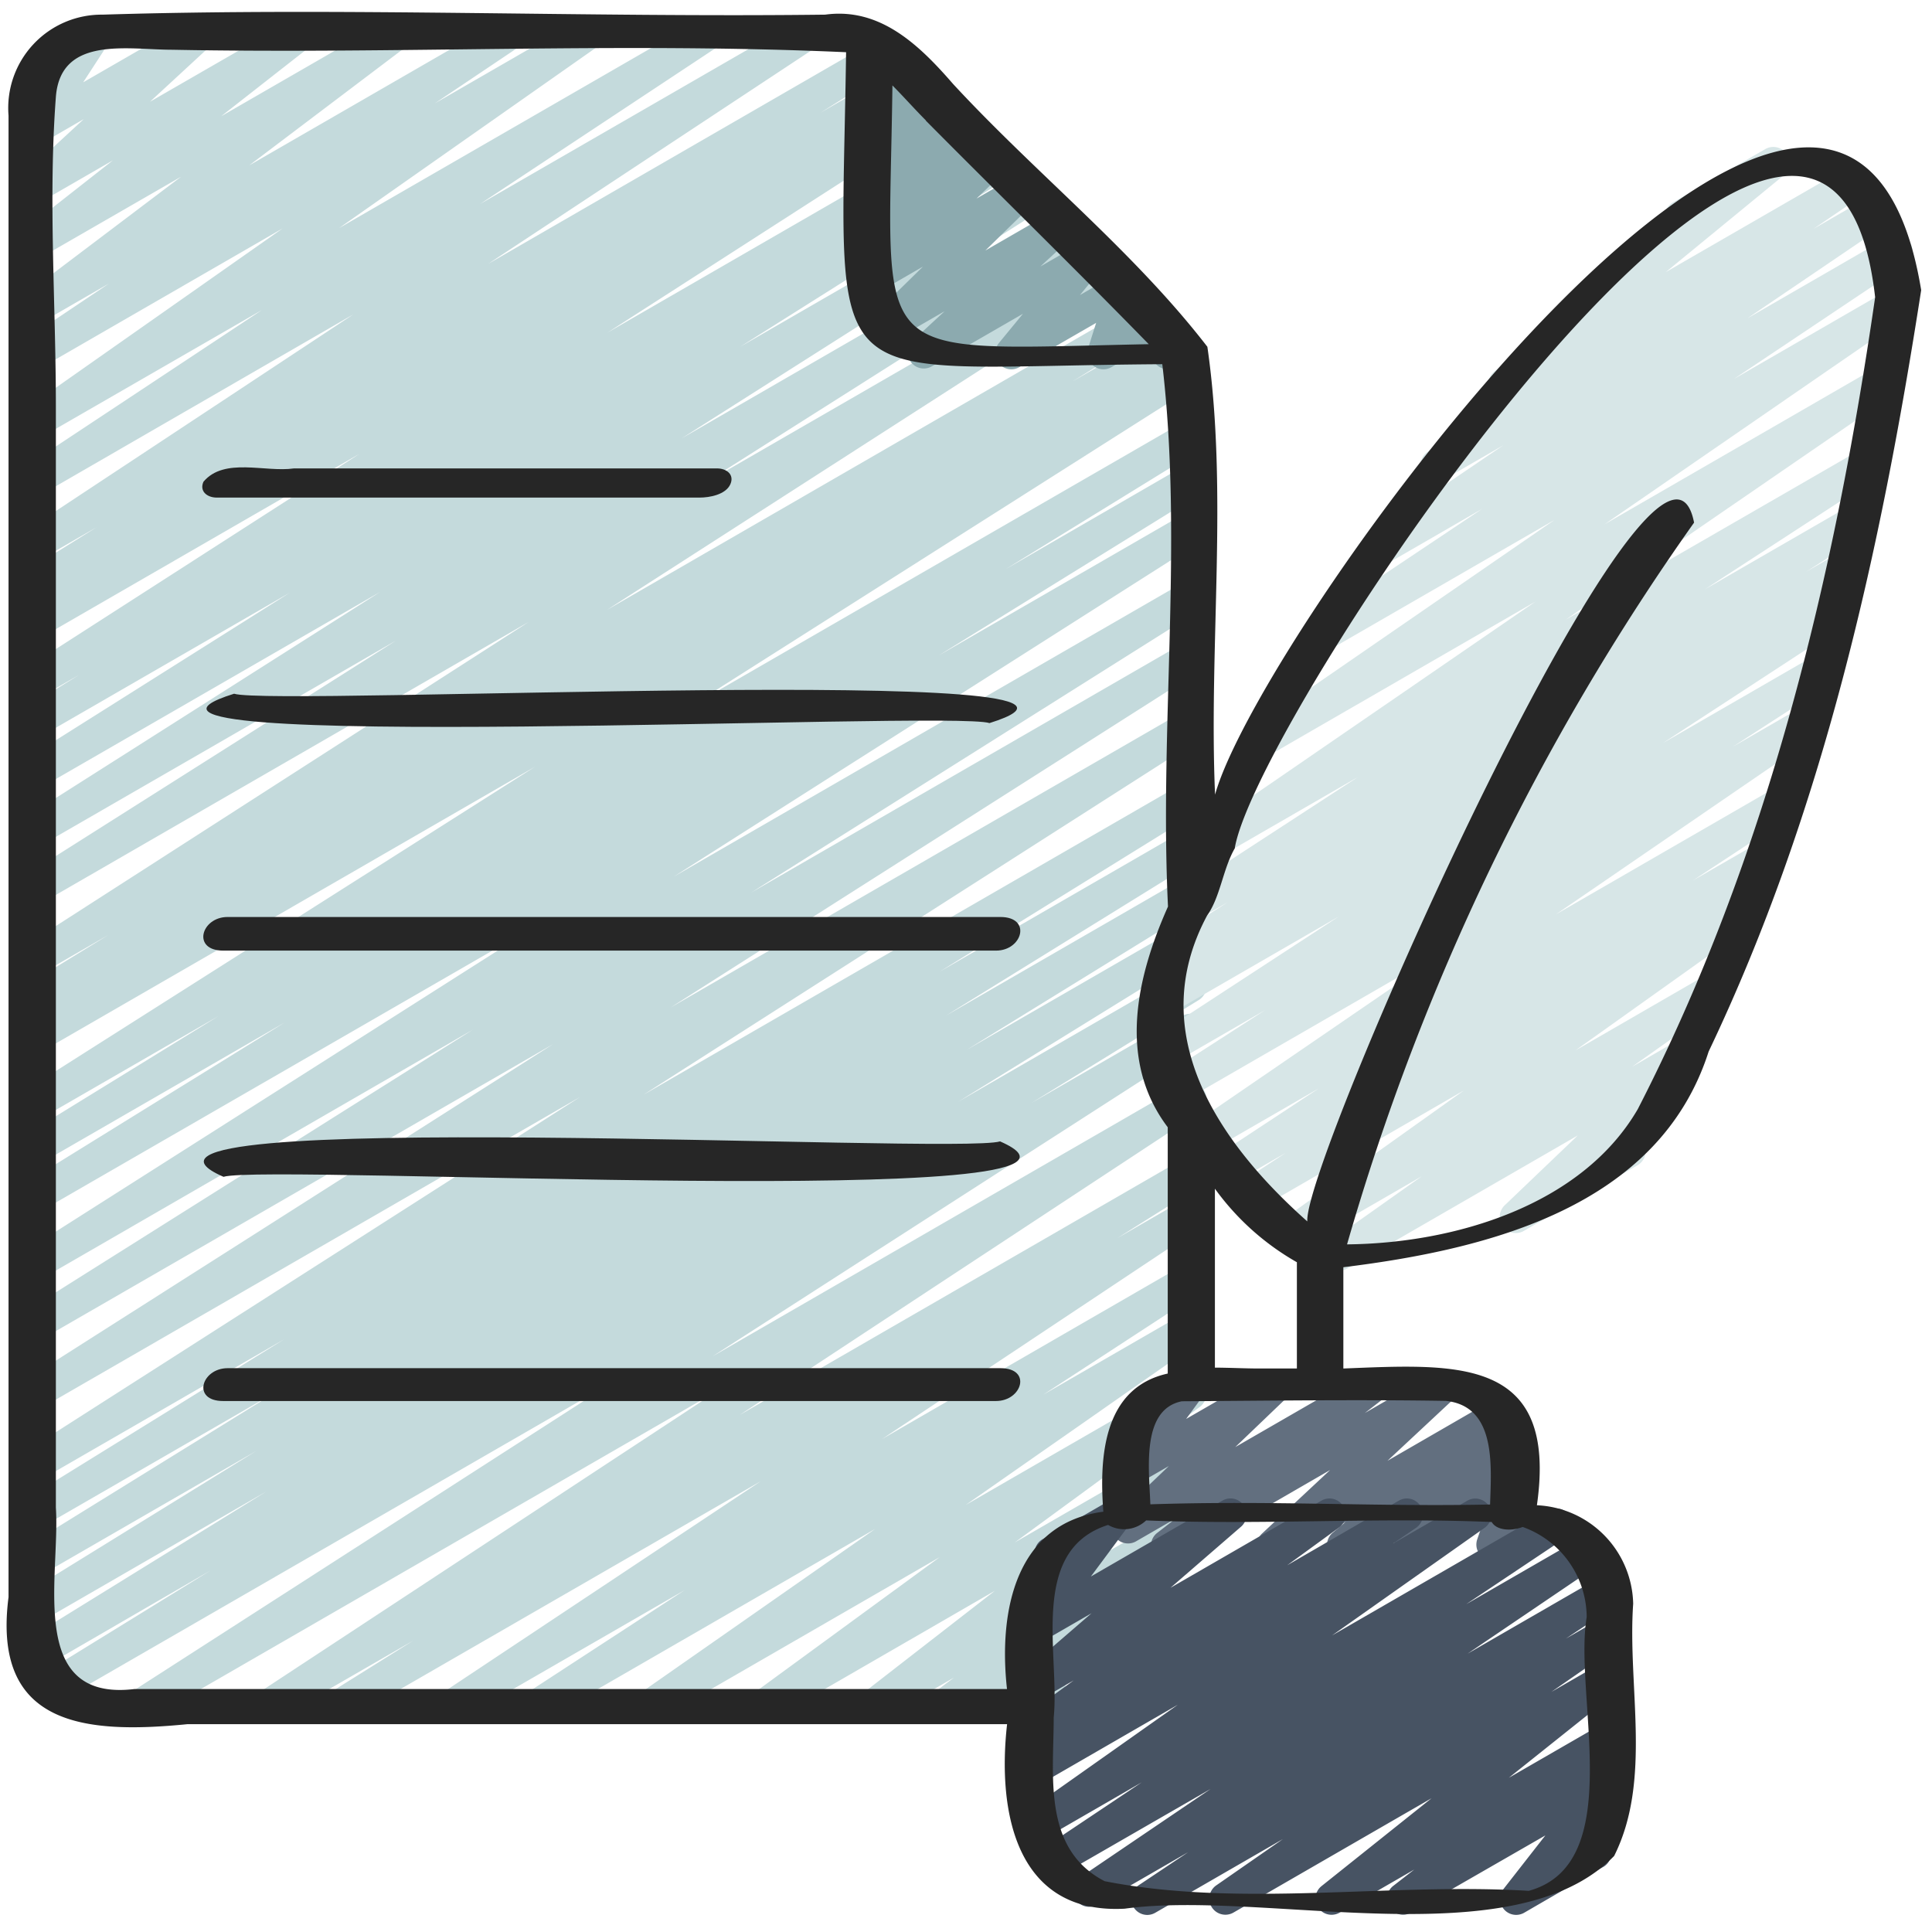 <svg id="Icons" height="512" viewBox="0 0 60 60" width="512" xmlns="http://www.w3.org/2000/svg"><path d="m10.549 53.47a.5.5 0 0 1 -.266-.924l2.55-1.595-4.247 2.449a.5.5 0 0 1 -.524-.85l14.274-9.388-17.736 10.238a.5.5 0 0 1 -.521-.853l15.111-9.721-17.325 10a.5.5 0 0 1 -.512-.858l5.192-3.2-5.229 3.032a.5.5 0 0 1 -.516-.862l7.482-4.625-7.002 4.045a.5.5 0 0 1 -.512-.858l7.194-4.442-6.682 3.857a.5.5 0 0 1 -.512-.857l7.878-4.873-7.366 4.252a.5.5 0 0 1 -.512-.858l8.062-4.989-7.55 4.358a.5.5 0 0 1 -.519-.848l17.255-11.033-16.736 9.662a.5.5 0 0 1 -.518-.855l16.411-10.445-15.893 9.171a.5.5 0 0 1 -.516-.855l13.919-8.766-13.403 7.742a.5.5 0 0 1 -.518-.855l16.302-10.366-15.784 9.108a.5.5 0 0 1 -.512-.857l8.08-5-7.568 4.368a.5.5 0 0 1 -.512-.858l6.019-3.707-5.507 3.178a.5.5 0 0 1 -.517-.854l15.851-10.065-15.334 8.853a.5.5 0 0 1 -.51-.859l.725-.444-.215.124a.5.5 0 0 1 -.511-.858l2.592-1.591-2.081 1.2a.5.5 0 0 1 -.52-.853l15.663-10.072-15.143 8.742a.5.5 0 0 1 -.517-.855l11.537-7.307-11.02 6.359a.5.5 0 0 1 -.518-.852l11.049-7.02-10.531 6.076a.5.5 0 0 1 -.516-.856l8.236-5.193-7.72 4.456a.5.5 0 0 1 -.513-.857l1.691-1.048-1.178.68a.5.5 0 0 1 -.52-.854l10.406-6.691-9.886 5.707a.5.5 0 0 1 -.513-.858l.5-.31a.5.5 0 0 1 -.5-.864l2.233-1.394-1.715.989a.5.5 0 0 1 -.525-.849l10.214-6.751-9.694 5.6a.5.5 0 0 1 -.526-.849l7.38-4.886-6.854 3.951a.5.5 0 0 1 -.537-.842l8.034-5.643-7.5 4.328a.5.5 0 0 1 -.529-.848l2.635-1.768-2.103 1.214a.5.5 0 0 1 -.551-.832l4.895-3.7-4.344 2.503a.5.5 0 0 1 -.558-.826l2.785-2.186-2.227 1.285a.5.5 0 0 1 -.589-.8l1.909-1.764-1.32.763a.5.5 0 0 1 -.612-.088.5.5 0 0 1 -.058-.617l.834-1.285a.5.5 0 0 1 -.377-.916l1.659-.957a.5.5 0 0 1 .612.088.5.5 0 0 1 .058.617l-.813 1.252 3.393-1.957a.5.5 0 0 1 .588.8l-1.905 1.759 4.441-2.559a.5.5 0 0 1 .558.826l-2.789 2.184 5.219-3.01a.5.5 0 0 1 .552.831l-4.9 3.705 7.86-4.536a.5.5 0 0 1 .529.847l-2.624 1.763 4.524-2.61a.5.5 0 0 1 .537.841l-8.036 5.643 11.237-6.484a.5.5 0 0 1 .526.849l-7.381 4.885 9.937-5.734a.5.5 0 0 1 .525.849l-10.212 6.745 12.038-6.952a.5.5 0 0 1 .515.857l-2.232 1.401 2.517-1.458a.5.5 0 0 1 .514.857l-.5.309.729-.421a.5.5 0 0 1 .521.854l-10.4 6.69 11.049-6.379a.5.5 0 0 1 .514.858l-1.717 1.063 1.981-1.144a.5.5 0 0 1 .517.856l-8.222 5.185 8.714-5.032a.5.5 0 0 1 .519.855l-11.05 7.022 11.671-6.738a.5.5 0 0 1 .517.854l-11.545 7.316 12.171-7.026a.5.5 0 0 1 .521.853l-15.652 10.066 16.516-9.54a.5.5 0 0 1 .512.859l-2.58 1.59 2.859-1.649a.5.5 0 0 1 .511.86l-.729.444.749-.432a.5.5 0 0 1 .518.855l-15.86 10.07 15.373-8.875a.5.5 0 0 1 .512.859l-6 3.694 5.488-3.175a.5.5 0 0 1 .512.857l-8.08 5 7.568-4.369a.5.5 0 0 1 .518.855l-16.317 10.384 15.8-9.122a.5.5 0 0 1 .516.856l-13.907 8.758 13.391-7.731a.5.5 0 0 1 .518.855l-16.411 10.445 15.893-9.176a.5.5 0 0 1 .519.854l-17.259 11.034 16.741-9.665a.5.5 0 0 1 .512.857l-8.062 4.99 7.55-4.359a.5.5 0 0 1 .512.858l-7.859 4.861 7.347-4.242a.5.5 0 0 1 .512.858l-7.206 4.442 6.695-3.864a.5.5 0 0 1 .512.859l-7.475 4.619 6.963-4.02a.5.5 0 0 1 .511.859l-5.2 3.2 4.688-2.706a.5.5 0 0 1 .52.853l-15.12 9.726 14.6-8.429a.5.5 0 0 1 .524.851l-14.269 9.391 13.747-7.939a.5.5 0 0 1 .515.856l-2.54 1.595 2.03-1.171a.5.5 0 0 1 .527.849l-9.863 6.561 9.332-5.39a.5.5 0 0 1 .523.851l-4.849 3.162 4.322-2.494a.5.5 0 0 1 .536.843l-7.269 5.077 6.734-3.886a.5.5 0 0 1 .544.835l-5.749 4.212 5.209-3.007a.5.5 0 0 1 .556.827l-4.083 3.165 3.043-1.756a.5.5 0 0 1 .551.832l-2.094 1.574a.509.509 0 0 1 .179.149.5.5 0 0 1 -.056.662l-1.773 1.69a.5.5 0 0 1 -.2.645l-1.25.719a.5.5 0 0 1 -.6-.8l.105-.1-1.551.9a.5.5 0 0 1 -.551-.832l.623-.468-2.254 1.3a.5.5 0 0 1 -.557-.827l4.082-3.17-6.924 4a.5.5 0 0 1 -.545-.836l5.755-4.208-8.732 5.041a.5.5 0 0 1 -.536-.842l7.265-5.076-10.25 5.918a.5.5 0 0 1 -.524-.851l4.855-3.165-6.961 4.016a.5.5 0 0 1 -.528-.848l9.855-6.552-12.827 7.4a.5.5 0 0 1 -.251.07z" fill="#c4dadc"/><path d="m41.6 39.453a.5.5 0 0 1 -.29-.908l2.842-2.013-3.762 2.173a.5.5 0 0 1 -.54-.84l5.612-4-6.33 3.656a.5.5 0 0 1 -.525-.851l1.321-.866-1.542.889a.5.5 0 0 1 -.526-.85l3.1-2.044-3.341 1.929a.5.5 0 0 1 -.532-.845l8.149-5.583-8.525 4.922a.5.5 0 0 1 -.521-.853l3.1-2-2.941 1.7a.5.5 0 0 1 -.524-.851l5.749-3.753-5.229 3.019a.5.5 0 0 1 -.518-.856l.743-.47a.5.5 0 0 1 -.37-.911l1.931-1.229-.842.485a.5.5 0 0 1 -.522-.851l5.406-3.521-4.086 2.358a.5.5 0 0 1 -.533-.844l10.135-6.964-8.195 4.731a.5.5 0 0 1 -.534-.844l9.32-6.423-7.046 4.067a.5.5 0 0 1 -.528-.849l5.323-3.56-3.164 1.826a.5.5 0 0 1 -.674-.167.5.5 0 0 1 .143-.68l4.351-2.952-1.822 1.051a.5.5 0 0 1 -.53-.847l2.373-1.609a.5.5 0 0 1 -.3-.887l5.437-4.467a.455.455 0 0 1 -.075-.1.5.5 0 0 1 .183-.683l2.87-1.657a.5.5 0 0 1 .568.819l-3.656 3 5.523-3.187a.5.5 0 0 1 .53.846l-1.469 1 1.762-1.016a.5.5 0 0 1 .531.847l-4.347 2.949 4.376-2.527a.5.5 0 0 1 .528.849l-5.32 3.559 4.772-2.755a.5.5 0 0 1 .534.844l-9.322 6.424 8.4-4.85a.5.5 0 0 1 .534.844l-10.14 6.968 9.2-5.308a.5.5 0 0 1 .523.851l-5.4 3.514 4.542-2.622a.5.5 0 0 1 .519.854l-1.918 1.222 1.09-.629a.5.5 0 0 1 .517.855l-.7.44a.5.5 0 0 1 .387.906l-5.744 3.75 4.745-2.739a.5.5 0 0 1 .52.852l-3.092 2 2.118-1.222a.5.5 0 0 1 .532.845l-8.144 5.583 6.847-3.954a.5.5 0 0 1 .525.851l-3.11 2.046 2-1.152a.5.5 0 0 1 .525.851l-1.3.855.192-.111a.5.5 0 0 1 .54.84l-5.614 4 4.064-2.347a.5.5 0 0 1 .539.841l-2.848 2.017 1.38-.8a.5.5 0 0 1 .6.793l-2.267 2.178a.5.5 0 0 1 .645.2.5.5 0 0 1 -.182.682l-3.523 2.035a.5.5 0 0 1 -.6-.793l2.267-2.167-7.143 4.124a.494.494 0 0 1 -.257.067z" fill="#d7e6e7"/><path d="m31.41 11.47a.5.5 0 0 1 -.387-.818l.746-.908-2.831 1.634a.5.5 0 0 1 -.589-.8l.988-.913-1.654.954a.5.5 0 0 1 -.6-.79l1.581-1.55-1.384.8a.5.5 0 0 1 -.6-.793l.91-.877-.314.181a.5.5 0 0 1 -.605-.784l.469-.474a.5.5 0 0 1 -.484-.823l.323-.356a.5.5 0 0 1 -.306-.144.5.5 0 0 1 -.079-.6l.439-.756a.416.416 0 0 1 -.287-.085.5.5 0 0 1 -.215-.485l.169-1.183a.481.481 0 0 1 -.105-.127.5.5 0 0 1 .182-.683l.252-.146a.5.5 0 0 1 .745.5l-.104.756.426-.246a.5.5 0 0 1 .682.685l-.374.644.647-.373a.5.5 0 0 1 .62.769l-.118.131.252-.146a.5.5 0 0 1 .605.784l-.41.415.638-.367a.5.5 0 0 1 .6.793l-.911.877 1.259-.726a.5.5 0 0 1 .6.79l-1.586 1.551 2.106-1.216a.5.5 0 0 1 .59.8l-.987.912 1.337-.771a.5.5 0 0 1 .637.75l-.745.908 1.12-.646a.5.5 0 0 1 .727.584l-.251.791.57-.33a.5.5 0 0 1 .43-.034.5.5 0 0 1 .3.314l.134.416a.508.508 0 0 1 .514.244.5.5 0 0 1 -.183.684l-.376.216a.508.508 0 0 1 -.43.034.5.5 0 0 1 -.3-.314l-.125-.385-1.15.664a.5.5 0 0 1 -.727-.584l.251-.791-2.382 1.373a.49.49 0 0 1 -.25.07z" fill="#8caaaf"/><path d="m36.252 48.5a.5.5 0 0 1 -.307-.9l.586-.454-1.251.722a.5.5 0 0 1 -.595-.794l1.615-1.545-1.019.587a.5.5 0 0 1 -.653-.727l.659-.9a.5.5 0 0 1 -.221-.931l1.657-.956a.5.5 0 0 1 .653.727l-.539.737 2.54-1.466a.5.5 0 0 1 .6.794l-1.614 1.546 4.055-2.34a.5.5 0 0 1 .557.828l-.587.454 2.217-1.282a.5.5 0 0 1 .591.8l-2.107 1.966 3.288-1.9a.5.5 0 0 1 .569.817l-.4.333.171-.1a.5.5 0 0 1 .6.794l-.35.335a.564.564 0 0 1 .338.114.5.5 0 0 1 .154.549l-.284.821a.5.5 0 0 1 .076.9l-.651.371a.5.5 0 0 1 -.569-.047.5.5 0 0 1 -.154-.548l.193-.56-2.011 1.165a.5.5 0 0 1 -.6-.794l.175-.168-1.676.968a.5.5 0 0 1 -.569-.817l.4-.336-1.999 1.158a.5.5 0 0 1 -.591-.8l2.109-1.968-4.808 2.777a.491.491 0 0 1 -.248.07z" fill="#626f7f"/><path d="m35.632 59.47a.5.5 0 0 1 -.278-.916l1.546-1.033-2.834 1.635a.5.5 0 0 1 -.53-.846l4.06-2.752-4.686 2.7a.5.5 0 0 1 -.528-.849l3.074-2.056-3.088 1.783a.5.5 0 0 1 -.538-.841l4.75-3.354-4.3 2.483a.5.5 0 0 1 -.532-.846l.726-.495-.194.111a.5.5 0 0 1 -.544-.837l1.608-1.17-1.064.614a.5.5 0 0 1 -.58-.801l2.2-1.9-1.617.933a.5.5 0 0 1 -.651-.73l1.2-1.612a.5.5 0 0 1 -.461-.885l2.05-1.184a.5.5 0 0 1 .651.731l-1.194 1.607 4.09-2.36a.5.5 0 0 1 .577.81l-2.194 1.9 4.69-2.708a.5.5 0 0 1 .544.837l-1.61 1.172 3.474-2.011a.5.5 0 0 1 .532.845l-.721.493 2.318-1.338a.5.5 0 0 1 .538.84l-4.747 3.35 6.709-3.873a.5.5 0 0 1 .528.849l-3.074 2.055 3.573-2.062a.5.5 0 0 1 .531.846l-4.059 2.751 4.082-2.356a.5.5 0 0 1 .528.849l-1.558 1.04 1.091-.629a.5.5 0 0 1 .672.165.5.5 0 0 1 -.137.679l-2.074 1.439 1.539-.888a.5.5 0 0 1 .561.824l-3.423 2.732 2.862-1.651a.5.5 0 0 1 .556.827l-.659.512.1-.058a.5.5 0 0 1 .644.74l-1.3 1.665.211-.122a.5.5 0 1 1 .5.865l-2.434 1.411a.5.5 0 0 1 -.627-.1.5.5 0 0 1 -.018-.636l1.3-1.664-4.175 2.4a.5.5 0 0 1 -.556-.827l.66-.513-2.322 1.34a.5.5 0 0 1 -.562-.823l3.423-2.733-6.161 3.556a.5.5 0 0 1 -.535-.843l2.077-1.443-3.96 2.286a.5.5 0 0 1 -.25.07z" fill="#475363"/><g fill="#262626"><path d="m.265 3.59v46.01c-.516 4 2.365 4.263 5.564 3.945h25.447c-.307 2.717.267 5.915 3.653 5.731 4.347-.6 12.1 1.564 15.2-1.638 1.182-2.361.41-5.264.591-7.832a3.131 3.131 0 0 0 -2.99-3.059c.661-4.639-2.51-4.383-6.011-4.247v-3.145c4.516-.557 9.8-1.873 11.345-6.7 3.557-7.458 5.341-15.53 6.6-23.645-2.376-14.41-20.491 10.47-21.929 15.668-.2-4.6.412-9.4-.239-13.908-2.291-2.97-5.336-5.391-7.896-8.161-1.042-1.2-2.262-2.389-3.974-2.154-7.474.091-14.973-.232-22.442 0a2.9 2.9 0 0 0 -2.919 3.135zm49.011 46.632c-.412 2.426 1.273 7.66-1.8 8.5-4.343-.262-8.933.532-13.17-.3-1.937-1-1.582-3.275-1.582-5.083.194-1.969-.786-5.193 1.689-5.981a.992.992 0 0 0 1.181-.14c3.589.147 7.149-.1 10.732.049.154.266.608.29.961.154a2.987 2.987 0 0 1 1.989 2.801zm-4.37-6.716c1.561.17 1.409 1.99 1.37 3.218-3.656.074-6.735-.132-10.551-.006-.035-1.053-.3-2.944.978-3.2 2.697-.018 5.523-.056 8.203-.012zm-5.8-1.006c-.433 0-.9-.025-1.376-.027v-5.557a8.042 8.042 0 0 0 2.546 2.284v3.3zm-.758-16.165c.712-4.235 18.367-30.491 19.886-17.103-1.256 8.69-3.334 17.361-7.371 25.213-1.738 2.99-5.68 4.168-9.029 4.2a74.247 74.247 0 0 1 10.777-22.415c-1.021-5.239-12.151 19.812-12.011 21.702-2.734-2.425-5.086-5.819-3.112-9.5.412-.574.49-1.455.865-2.097zm-9.6-22.593c2.3 2.319 4.649 4.611 6.927 6.947-8.9.174-8.07.76-7.96-8.036.361.363.699.747 1.042 1.089zm-23.399-2.197c7 .136 13.94-.239 20.927.077-.155 11.033-1.044 9.753 9.82 9.689.651 5.513-.094 11.262.177 16.843-.985 2.209-1.569 4.786-.008 6.854v7.649c-2.008.445-2.129 2.6-2 4.29-2.7.354-3.265 3.042-2.992 5.508h-27.099c-3.348.4-2.3-3.492-2.439-5.636v-34.208c0-3.167-.24-6.44 0-9.6.145-1.911 2.237-1.466 3.614-1.466z"/><path d="m6.73 15.453h15c.307 0 .806-.091.951-.413.134-.3-.115-.493-.411-.493h-13.141c-.894.13-2.16-.355-2.81.413-.134.297.115.493.411.493z"/><path d="m7.27 21.544c-6.085 1.9 22.235.513 23.46.912 6.085-1.903-22.235-.513-23.46-.912z"/><path d="m27.96 29.522h2.973c.821 0 1.118-1.044.134-1.044h-24c-.821 0-1.118 1.044-.134 1.044z"/><path d="m31.058 35.447c-1.37.418-29.162-1.1-24.117 1.1 1.371-.412 29.159 1.107 24.117-1.1z"/><path d="m31.07 42.49h-24c-.813 0-1.125 1.02-.14 1.02h24c.813 0 1.125-1.02.14-1.02z"/></g></svg>